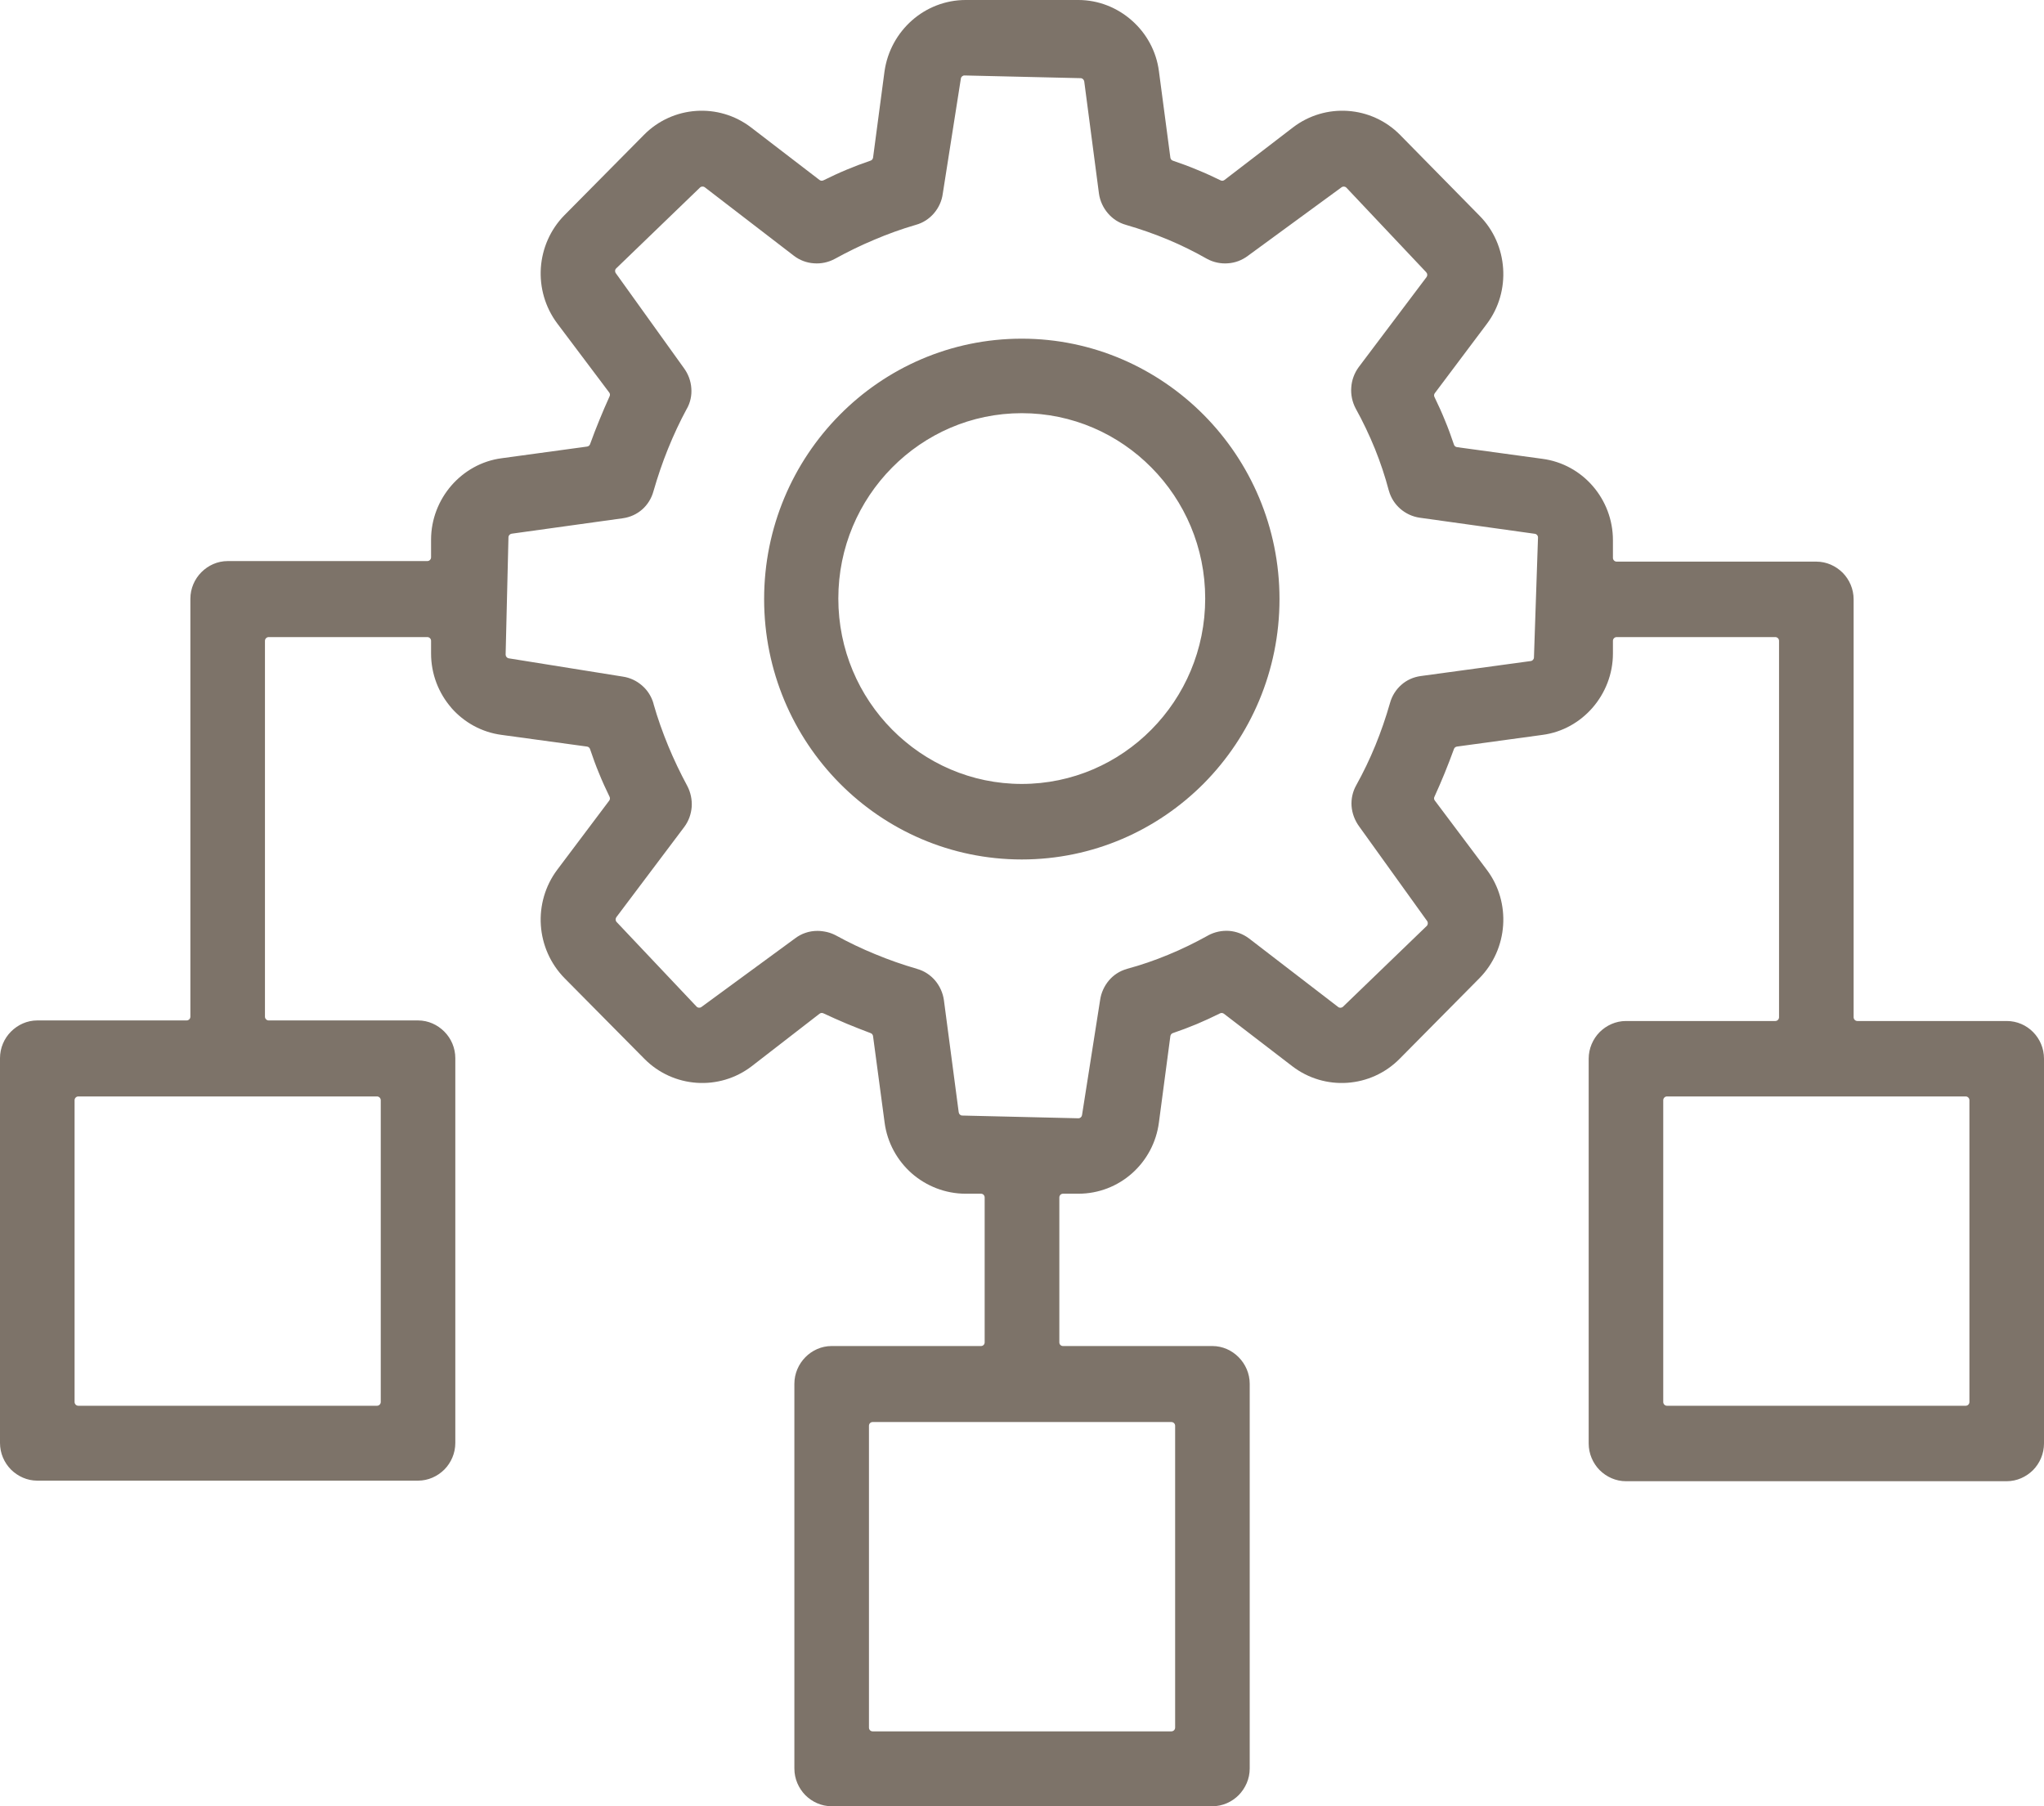 <svg xmlns="http://www.w3.org/2000/svg" width="86" height="76" viewBox="0 0 86 76" fill="none"><path d="M84.431 42.96H78.148C78.061 42.96 77.99 42.889 77.99 42.801V25.218C77.99 24.783 77.813 24.387 77.529 24.098C77.241 23.813 76.851 23.631 76.421 23.631H68.021C67.934 23.631 67.863 23.56 67.863 23.473V22.729C67.863 21.862 67.544 21.062 67.012 20.449C66.484 19.839 65.739 19.416 64.891 19.305L61.3 18.814C61.241 18.806 61.19 18.762 61.174 18.707C61.056 18.359 60.934 18.018 60.796 17.69C60.662 17.357 60.512 17.029 60.354 16.704C60.327 16.649 60.334 16.585 60.37 16.542L62.554 13.633C63.074 12.944 63.299 12.108 63.243 11.293C63.188 10.478 62.853 9.682 62.246 9.072L58.907 5.676C58.304 5.063 57.516 4.722 56.712 4.667C55.904 4.611 55.08 4.841 54.398 5.364L51.52 7.572C51.469 7.612 51.406 7.616 51.355 7.588C51.024 7.426 50.693 7.275 50.361 7.141C50.03 7.002 49.691 6.876 49.348 6.761C49.289 6.741 49.25 6.69 49.242 6.63L48.761 2.996C48.651 2.145 48.229 1.397 47.622 0.863C47.015 0.325 46.222 0 45.371 0H40.629C39.774 0 38.981 0.321 38.374 0.855C37.763 1.393 37.337 2.145 37.215 3.004L36.734 6.63C36.727 6.694 36.679 6.745 36.624 6.761C36.285 6.876 35.95 7.002 35.619 7.141C35.288 7.279 34.965 7.43 34.645 7.588C34.59 7.616 34.527 7.608 34.48 7.572L31.602 5.364C30.92 4.841 30.096 4.611 29.288 4.667C28.484 4.722 27.696 5.063 27.093 5.676L23.754 9.049C23.151 9.658 22.812 10.454 22.756 11.269C22.701 12.085 22.93 12.92 23.446 13.609L25.634 16.518C25.669 16.566 25.674 16.629 25.646 16.68C25.5 17.005 25.354 17.337 25.22 17.67C25.086 17.998 24.952 18.339 24.826 18.691C24.806 18.747 24.755 18.782 24.7 18.79L21.105 19.281C20.261 19.392 19.524 19.819 18.992 20.429C18.46 21.043 18.137 21.846 18.137 22.705V23.449C18.137 23.536 18.066 23.608 17.979 23.608H9.579C9.149 23.608 8.759 23.79 8.475 24.075C8.187 24.363 8.01 24.763 8.01 25.195V42.778C8.01 42.865 7.939 42.936 7.852 42.936H1.569C1.139 42.936 0.749 43.118 0.461 43.407C0.177 43.692 0 44.092 0 44.523V60.713C0 61.148 0.177 61.544 0.461 61.833C0.749 62.118 1.139 62.3 1.569 62.3H17.589C18.018 62.3 18.409 62.118 18.696 61.833C18.98 61.544 19.157 61.148 19.157 60.713V44.523C19.157 44.092 18.98 43.692 18.696 43.407C18.409 43.118 18.018 42.936 17.589 42.936H11.305C11.219 42.936 11.148 42.865 11.148 42.778V26.964C11.148 26.877 11.219 26.806 11.305 26.806H17.979C18.066 26.806 18.137 26.877 18.137 26.964V27.498C18.137 28.365 18.456 29.165 18.988 29.779L18.992 29.787C19.524 30.392 20.265 30.812 21.109 30.922L24.7 31.413C24.759 31.421 24.81 31.465 24.826 31.52C24.944 31.869 25.066 32.209 25.204 32.538C25.338 32.87 25.488 33.199 25.646 33.523C25.674 33.578 25.666 33.642 25.634 33.685L23.446 36.595C22.93 37.283 22.701 38.119 22.756 38.934C22.812 39.75 23.151 40.545 23.754 41.159L27.112 44.551C27.719 45.165 28.508 45.505 29.312 45.56C30.12 45.616 30.944 45.386 31.626 44.864L34.48 42.655C34.531 42.615 34.594 42.611 34.649 42.639C34.961 42.786 35.284 42.928 35.619 43.071C35.95 43.209 36.289 43.34 36.632 43.47C36.691 43.49 36.73 43.546 36.734 43.605L37.219 47.231C37.33 48.082 37.751 48.83 38.358 49.368C38.969 49.903 39.77 50.227 40.629 50.227H41.275C41.362 50.227 41.429 50.298 41.429 50.386V56.481C41.429 56.569 41.362 56.636 41.275 56.636H34.988C34.562 56.636 34.168 56.818 33.884 57.107C33.601 57.396 33.423 57.792 33.423 58.223V74.413C33.423 74.848 33.601 75.244 33.884 75.533C34.168 75.818 34.562 76 34.988 76H51.012C51.438 76 51.832 75.818 52.116 75.533C52.399 75.244 52.581 74.848 52.581 74.413V58.223C52.581 57.792 52.399 57.392 52.116 57.107C51.832 56.818 51.438 56.636 51.012 56.636H44.725C44.638 56.636 44.571 56.569 44.571 56.481V50.386C44.571 50.298 44.638 50.227 44.725 50.227H45.371C46.23 50.227 47.023 49.907 47.626 49.372C48.233 48.834 48.651 48.082 48.761 47.227L49.242 43.597C49.25 43.534 49.297 43.482 49.352 43.467C49.691 43.352 50.026 43.225 50.358 43.087C50.689 42.948 51.012 42.797 51.331 42.639C51.386 42.611 51.449 42.619 51.497 42.655L54.374 44.864C55.056 45.386 55.88 45.616 56.688 45.56C57.492 45.505 58.281 45.165 58.888 44.551L62.246 41.159C62.849 40.545 63.188 39.75 63.243 38.934C63.299 38.119 63.074 37.283 62.554 36.595L60.37 33.685C60.331 33.638 60.327 33.575 60.354 33.523C60.5 33.199 60.646 32.87 60.78 32.538C60.914 32.205 61.048 31.865 61.174 31.516C61.194 31.457 61.245 31.421 61.3 31.413L64.895 30.922C65.739 30.812 66.48 30.384 67.008 29.775C67.54 29.161 67.863 28.358 67.863 27.498V26.964C67.863 26.877 67.934 26.806 68.021 26.806H74.695C74.781 26.806 74.852 26.877 74.852 26.964V42.801C74.852 42.889 74.781 42.96 74.695 42.96H68.411C67.982 42.96 67.591 43.142 67.304 43.427C67.02 43.716 66.843 44.116 66.843 44.547V60.737C66.843 61.168 67.02 61.568 67.304 61.857C67.591 62.142 67.982 62.324 68.411 62.324H84.431C84.861 62.324 85.251 62.142 85.539 61.857C85.823 61.568 86 61.168 86 60.737V44.547C86 44.104 85.823 43.712 85.543 43.427C85.259 43.138 84.865 42.96 84.431 42.96ZM42.99 14.25C39.998 14.25 37.286 15.477 35.327 17.46C33.364 19.443 32.15 22.183 32.15 25.207C32.15 28.231 33.364 30.974 35.327 32.957C37.286 34.936 39.998 36.163 42.99 36.163C45.982 36.163 48.694 34.936 50.657 32.957C52.616 30.974 53.834 28.231 53.834 25.207C53.834 22.186 52.616 19.447 50.653 17.464C48.686 15.481 45.974 14.25 42.99 14.25ZM42.99 32.985C40.861 32.985 38.934 32.11 37.535 30.697C36.135 29.284 35.272 27.336 35.272 25.183C35.272 23.034 36.135 21.086 37.535 19.673C38.934 18.26 40.861 17.385 42.99 17.385C45.119 17.385 47.05 18.26 48.446 19.673C49.845 21.086 50.708 23.034 50.708 25.183C50.708 27.332 49.845 29.284 48.446 30.697C47.05 32.11 45.119 32.985 42.99 32.985ZM15.862 59.149H3.295C3.209 59.149 3.138 59.078 3.138 58.991V46.293C3.138 46.206 3.209 46.134 3.295 46.134H15.862C15.949 46.134 16.02 46.206 16.02 46.293V58.991C16.02 59.078 15.949 59.149 15.862 59.149ZM49.285 72.849H36.715C36.628 72.849 36.561 72.778 36.561 72.691V59.992C36.561 59.905 36.628 59.834 36.715 59.834H49.285C49.372 59.834 49.443 59.905 49.443 59.992V72.691C49.443 72.778 49.372 72.849 49.285 72.849ZM59.779 28.445C59.463 28.488 59.179 28.619 58.959 28.817C58.734 29.015 58.565 29.28 58.482 29.585C58.308 30.194 58.103 30.788 57.867 31.366C57.63 31.944 57.362 32.502 57.063 33.04C56.909 33.313 56.846 33.618 56.866 33.915C56.889 34.22 57 34.521 57.189 34.778L60.047 38.756C60.09 38.819 60.082 38.91 60.027 38.962L56.507 42.358C56.448 42.413 56.361 42.417 56.302 42.37L52.549 39.484C52.301 39.298 52.009 39.191 51.714 39.168C51.41 39.148 51.106 39.211 50.831 39.358L50.827 39.362C50.294 39.658 49.731 39.936 49.151 40.173C48.588 40.407 48.004 40.608 47.413 40.767L47.409 40.771C47.109 40.854 46.853 41.024 46.66 41.25C46.463 41.483 46.329 41.772 46.286 42.081L45.525 46.922C45.513 46.997 45.446 47.057 45.367 47.053L40.487 46.938C40.408 46.938 40.345 46.875 40.337 46.799L39.714 42.081C39.671 41.772 39.537 41.483 39.34 41.25C39.143 41.024 38.887 40.85 38.583 40.767L38.575 40.763C37.972 40.589 37.389 40.383 36.825 40.149C36.254 39.916 35.702 39.651 35.169 39.358C35.055 39.298 34.933 39.251 34.803 39.219C34.669 39.188 34.531 39.168 34.393 39.168C34.219 39.168 34.05 39.195 33.888 39.251C33.735 39.302 33.585 39.382 33.451 39.484L29.513 42.37C29.45 42.417 29.359 42.41 29.308 42.354L25.945 38.796C25.89 38.736 25.89 38.653 25.934 38.59L28.791 34.794C28.977 34.544 29.079 34.252 29.103 33.951C29.123 33.65 29.059 33.337 28.914 33.064C28.622 32.522 28.354 31.963 28.117 31.39C27.881 30.816 27.668 30.222 27.495 29.612V29.6C27.408 29.3 27.242 29.042 27.018 28.848C26.789 28.646 26.505 28.512 26.198 28.468L21.408 27.7C21.329 27.689 21.274 27.617 21.274 27.542L21.393 22.61C21.393 22.531 21.452 22.468 21.527 22.456L26.206 21.806C26.517 21.763 26.797 21.632 27.022 21.434C27.246 21.236 27.412 20.971 27.495 20.666C27.672 20.053 27.873 19.459 28.106 18.885C28.338 18.311 28.598 17.753 28.89 17.211L28.894 17.207C29.048 16.938 29.111 16.633 29.087 16.336C29.067 16.031 28.957 15.73 28.764 15.473L25.91 11.495C25.863 11.428 25.871 11.341 25.93 11.289L29.45 7.893C29.505 7.838 29.592 7.834 29.655 7.881L33.404 10.763C33.652 10.953 33.947 11.06 34.243 11.079C34.543 11.103 34.85 11.04 35.122 10.893L35.13 10.889C35.662 10.597 36.21 10.327 36.778 10.09C37.345 9.848 37.933 9.635 38.536 9.46C38.839 9.377 39.099 9.203 39.293 8.977C39.494 8.744 39.628 8.455 39.667 8.146L40.428 3.305C40.44 3.226 40.511 3.171 40.586 3.175L45.466 3.289C45.544 3.289 45.608 3.353 45.619 3.428L46.238 8.146C46.282 8.455 46.416 8.744 46.617 8.977C46.81 9.203 47.07 9.377 47.37 9.46L47.381 9.464C47.984 9.639 48.568 9.844 49.132 10.078C49.699 10.315 50.251 10.588 50.787 10.893C51.059 11.04 51.367 11.103 51.666 11.079C51.962 11.06 52.254 10.953 52.506 10.763L56.444 7.881C56.507 7.834 56.594 7.841 56.649 7.897L60.007 11.455C60.062 11.515 60.066 11.598 60.019 11.661L57.165 15.449C56.98 15.703 56.873 16 56.854 16.3C56.83 16.601 56.893 16.91 57.039 17.187C57.339 17.729 57.611 18.299 57.851 18.889C58.08 19.459 58.277 20.045 58.434 20.643L58.438 20.651C58.521 20.951 58.691 21.209 58.911 21.403C59.14 21.605 59.428 21.739 59.731 21.783L64.576 22.46C64.659 22.471 64.718 22.547 64.71 22.63L64.54 27.665C64.537 27.744 64.477 27.807 64.402 27.815L59.779 28.445ZM82.705 59.149H70.138C70.051 59.149 69.98 59.078 69.98 58.991V46.293C69.98 46.206 70.051 46.134 70.138 46.134H82.705C82.791 46.134 82.862 46.206 82.862 46.293V58.991C82.862 59.078 82.791 59.149 82.705 59.149Z" fill="#7D7369"></path></svg>